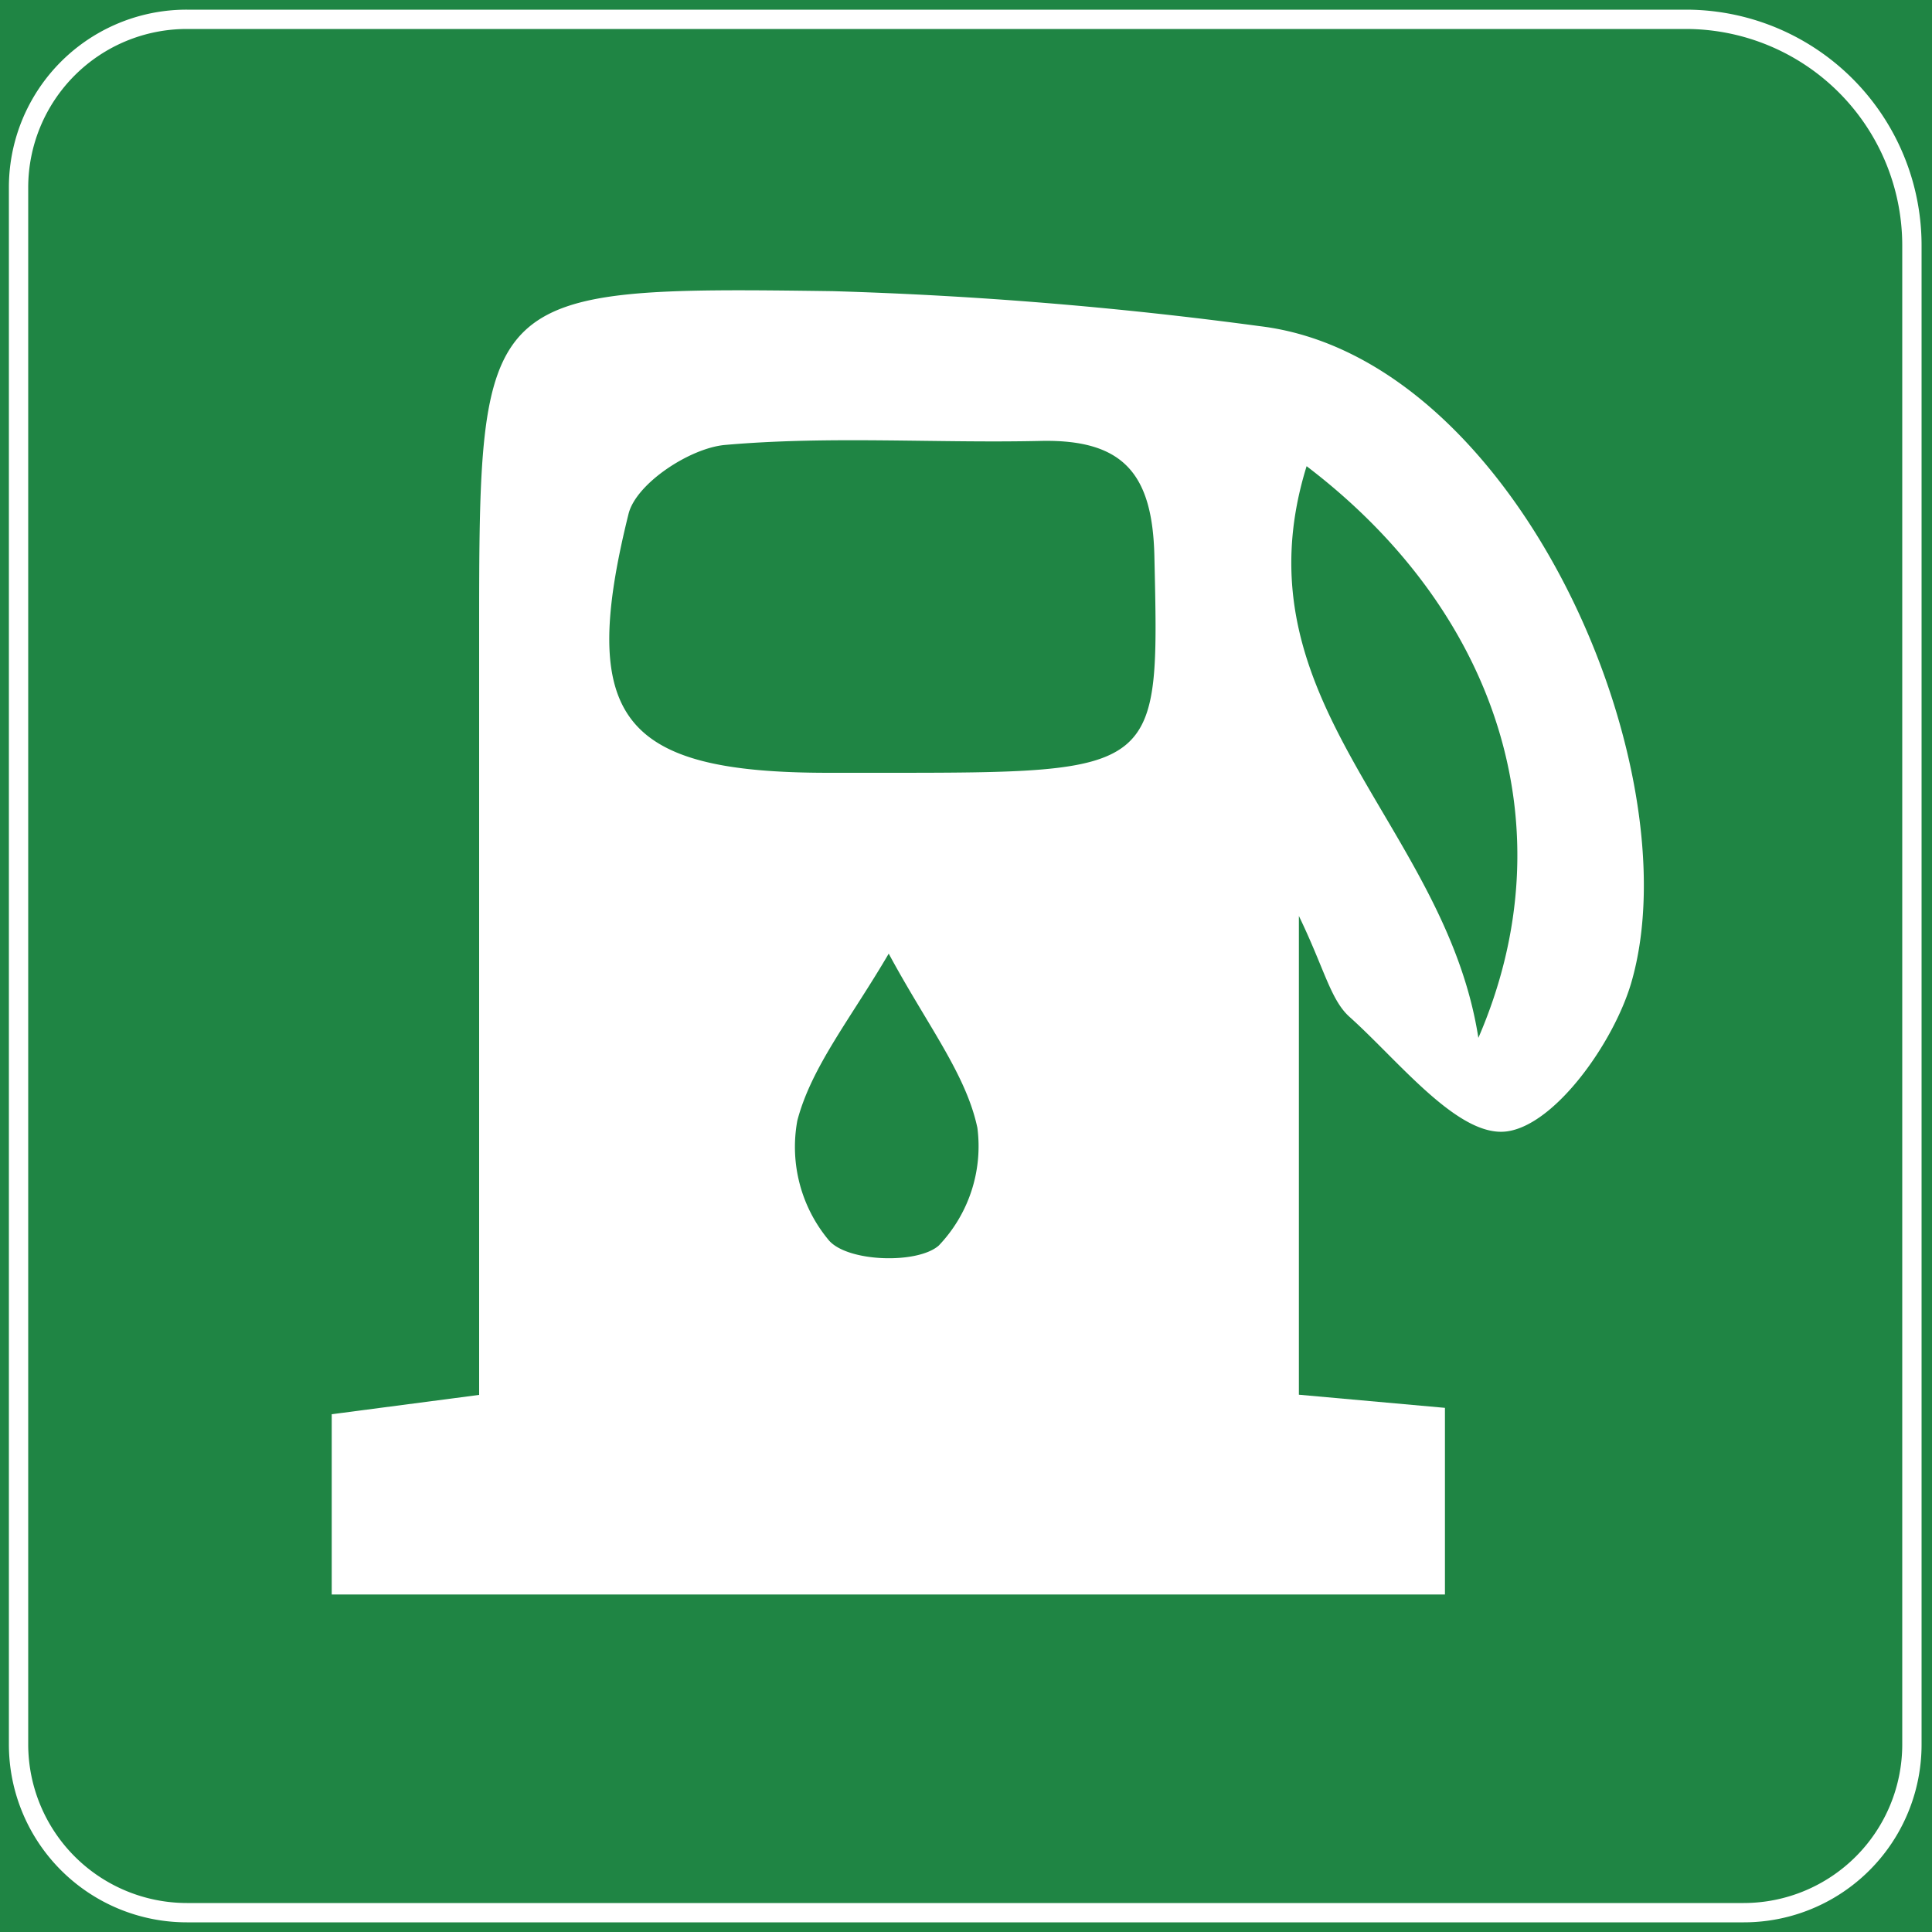 <svg id="图层_1" data-name="图层 1" xmlns="http://www.w3.org/2000/svg" viewBox="0 0 100 100"><defs><style>.cls-1{fill:#1f8544;}.cls-2{fill:#fff;}</style></defs><rect class="cls-1" width="100" height="100"/><path class="cls-2" d="M87.26,1.5a11.21,11.21,0,0,1,11.2,11.2V90.29a8.21,8.21,0,0,1-8.2,8.21H9.67a8.22,8.22,0,0,1-8.21-8.21V9.7A8.21,8.21,0,0,1,9.67,1.5H87.26m0-1H9.67A9.2,9.2,0,0,0,.46,9.7V90.29A9.21,9.21,0,0,0,9.67,99.5H90.26a9.2,9.2,0,0,0,9.2-9.21V12.7A12.2,12.2,0,0,0,87.26.5Z"/><path class="cls-2" d="M67.23,72.19l7.56.68v9.66H17.17V73.2l7.63-1V33c0-18,0-18.18,18.3-17.93a211.94,211.94,0,0,1,22.09,1.81c13.34,1.59,22.48,22.92,19.24,34-.91,3.09-3.93,7.34-6.43,7.68s-5.56-3.6-8.13-5.91c-1-.88-1.31-2.49-2.64-5.24ZM45.52,40C60.17,40,60,40,59.75,28.76c-.1-4.19-1.57-6-5.78-5.94-5.48.13-11-.27-16.44.21-1.82.16-4.62,2-5,3.58C29.9,37.21,32.2,40,42.89,40ZM67.63,24.13c-3.79,12.23,7.16,18.46,8.89,29.59C81.22,42.86,77.49,31.63,67.63,24.13ZM46,49.36C44,52.77,42,55.22,41.27,58a7.53,7.53,0,0,0,1.65,6.22c1,1.11,4.58,1.21,5.67.25a7.44,7.44,0,0,0,2-6.09C50,55.59,48,53.07,46,49.36Z"/></svg>